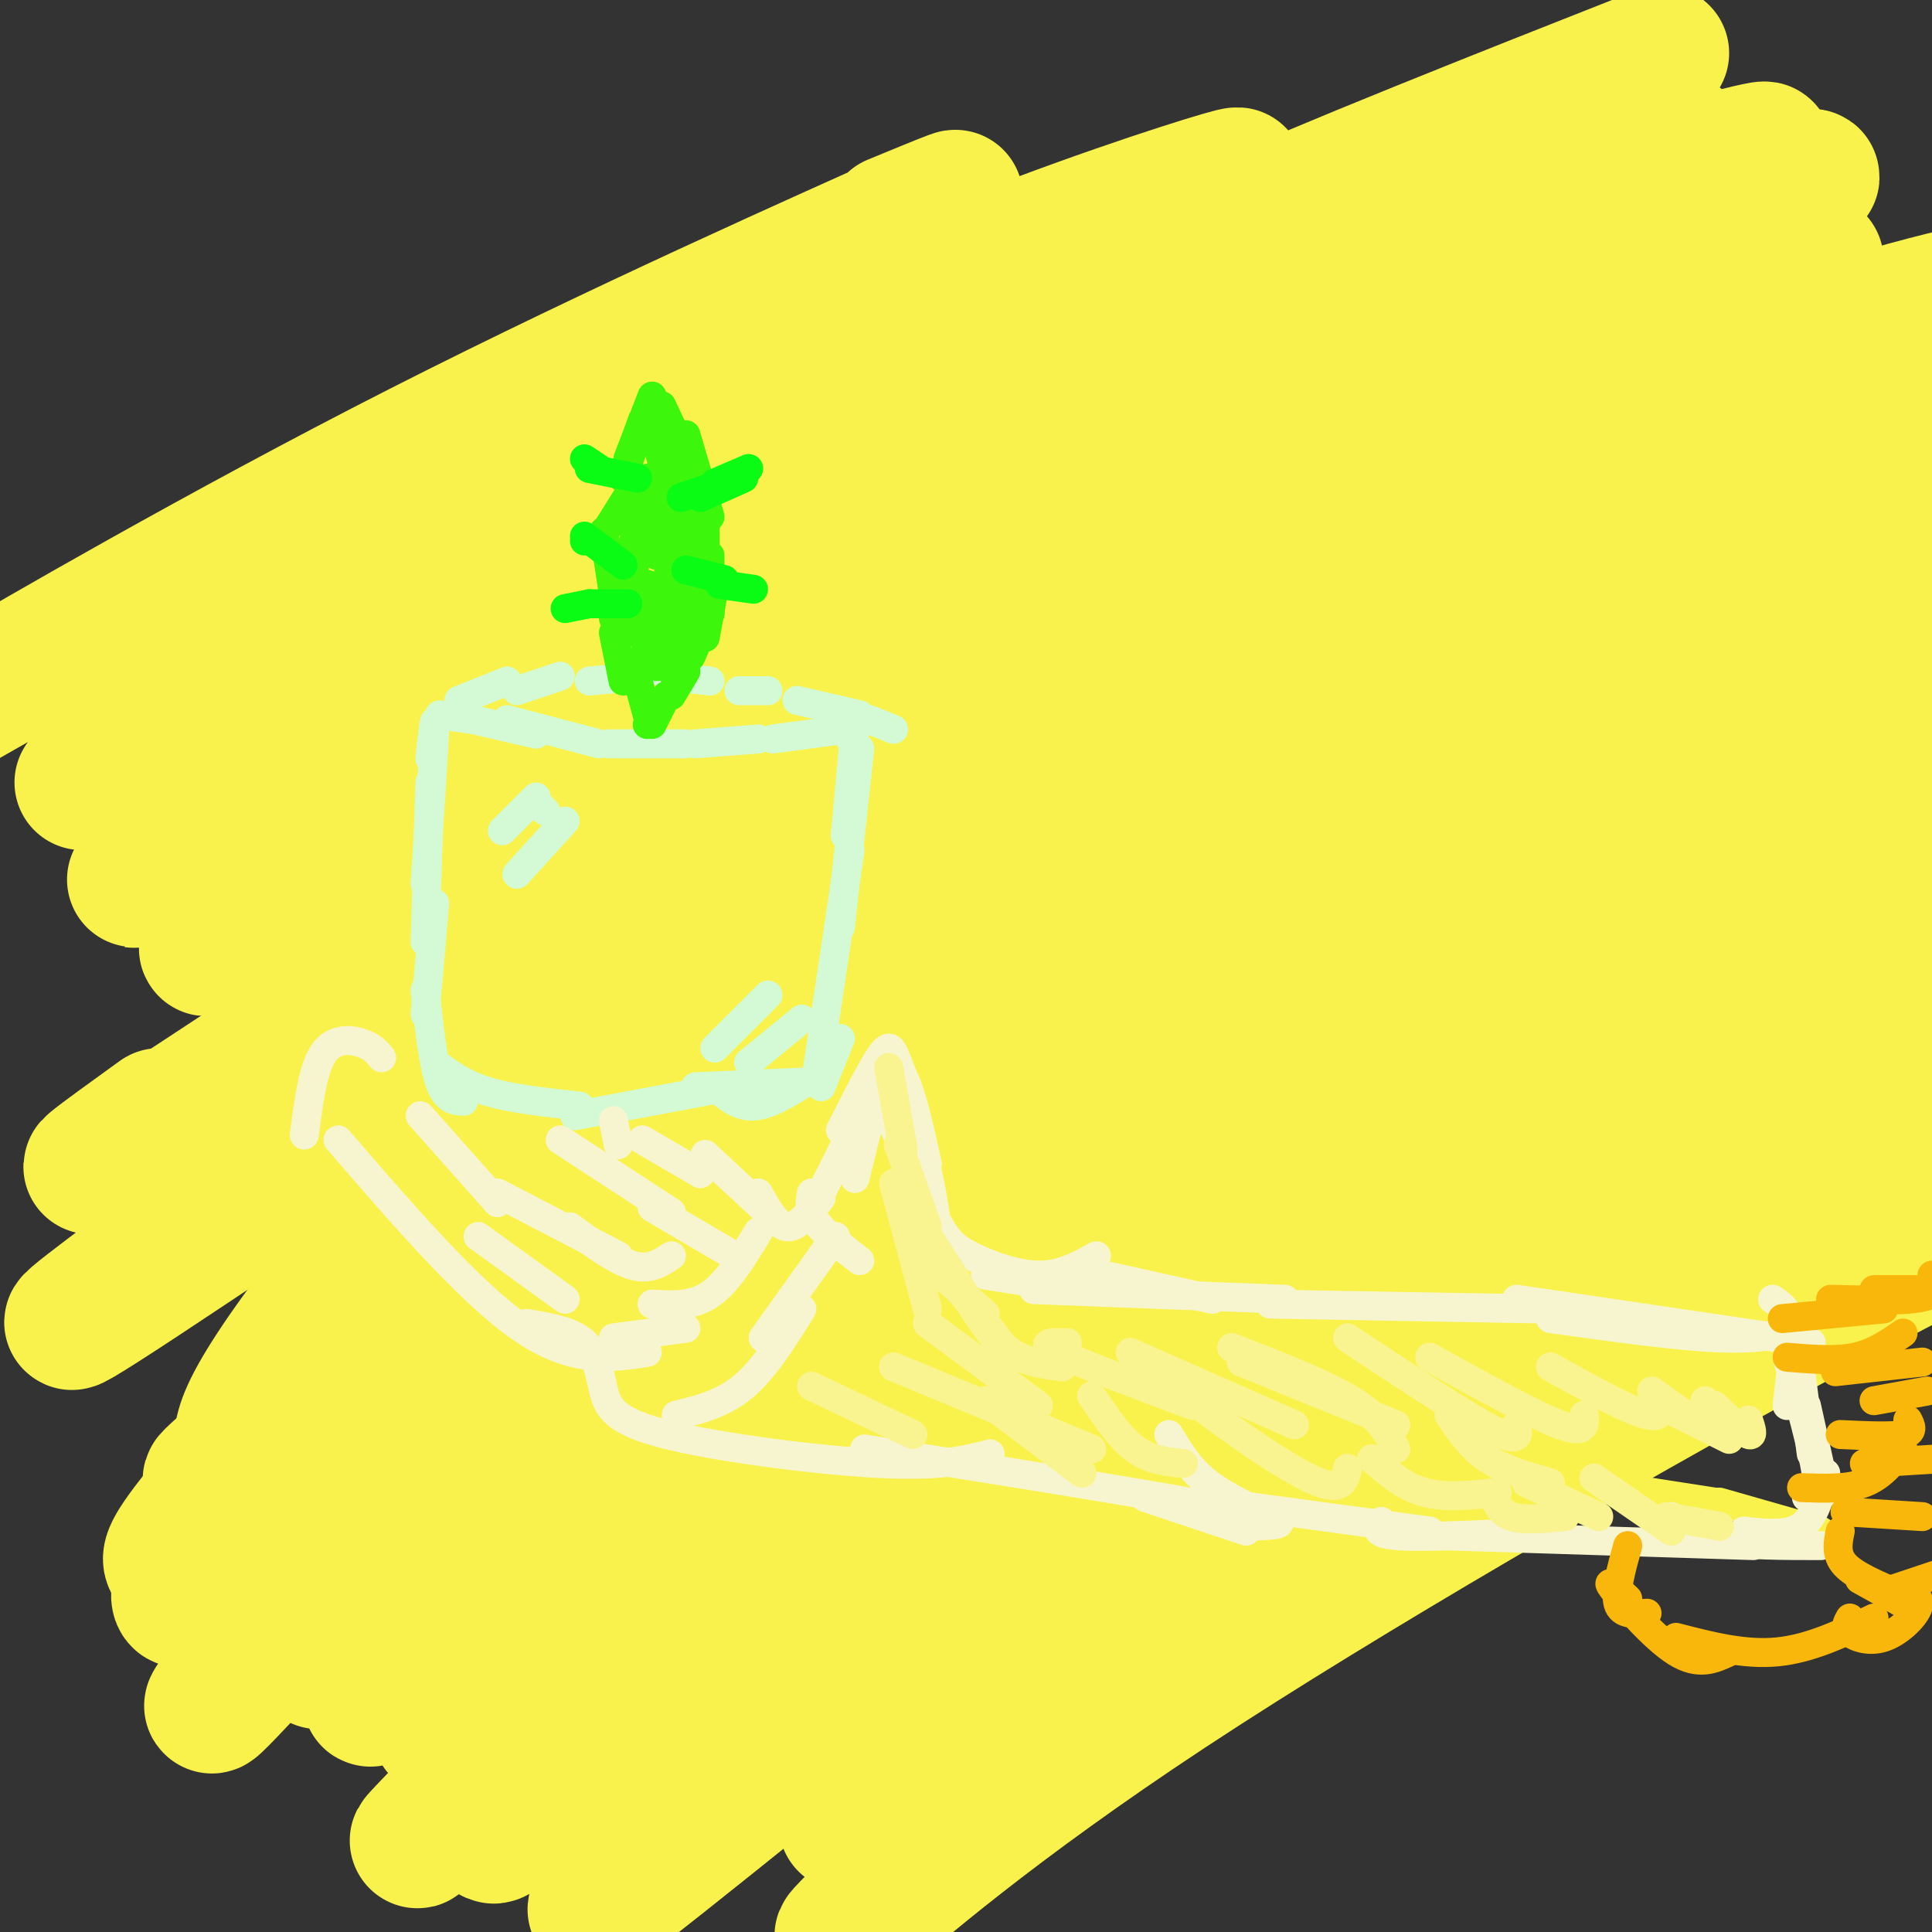 <svg viewBox='0 0 400 400' version='1.1' xmlns='http://www.w3.org/2000/svg' xmlns:xlink='http://www.w3.org/1999/xlink'><rect x="0" y="0" width="400" height="400" fill="#333333" stroke="none"/><g fill='none' stroke='#F9F24D' stroke-width='28' stroke-linecap='round' stroke-linejoin='round'><path d='M32,127c0.000,0.000 -5.000,1.000 -5,1'/><path d='M24,127c-19.065,10.982 -38.131,21.964 -28,16c10.131,-5.964 49.458,-28.875 91,-50c41.542,-21.125 85.298,-40.464 102,-48c16.702,-7.536 6.351,-3.268 -4,1'/><path d='M17,162c1.751,-2.652 3.502,-5.305 21,-17c17.498,-11.695 50.742,-32.434 80,-49c29.258,-16.566 54.531,-28.960 79,-39c24.469,-10.040 48.134,-17.726 56,-20c7.866,-2.274 -0.067,0.863 -8,4'/><path d='M44,170c-10.939,8.138 -21.878,16.277 -13,10c8.878,-6.277 37.572,-26.969 74,-48c36.428,-21.031 80.589,-42.400 102,-53c21.411,-10.600 20.072,-10.431 47,-18c26.928,-7.569 82.122,-22.877 102,-28c19.878,-5.123 4.439,-0.062 -11,5'/><path d='M68,182c-17.788,10.544 -35.577,21.088 -18,9c17.577,-12.088 70.519,-46.808 107,-69c36.481,-22.192 56.500,-31.856 77,-41c20.500,-9.144 41.481,-17.770 68,-26c26.519,-8.230 58.577,-16.066 69,-18c10.423,-1.934 -0.788,2.033 -12,6'/><path d='M33,231c-11.911,8.599 -23.821,17.197 -2,3c21.821,-14.197 77.375,-51.191 120,-78c42.625,-26.809 72.322,-43.433 100,-57c27.678,-13.567 53.336,-24.076 71,-31c17.664,-6.924 27.332,-10.264 35,-12c7.668,-1.736 13.334,-1.868 19,-2'/><path d='M34,259c-15.657,11.654 -31.314,23.308 -5,6c26.314,-17.308 94.598,-63.577 139,-92c44.402,-28.423 64.922,-39.000 93,-53c28.078,-14.000 63.713,-31.423 94,-43c30.287,-11.577 55.225,-17.308 62,-18c6.775,-0.692 -4.612,3.654 -16,8'/><path d='M62,290c-13.937,12.035 -27.874,24.070 -10,10c17.874,-14.070 67.560,-54.244 114,-88c46.440,-33.756 89.634,-61.092 118,-77c28.366,-15.908 41.902,-20.388 61,-27c19.098,-6.612 43.757,-15.357 62,-21c18.243,-5.643 30.069,-8.184 34,-8c3.931,0.184 -0.035,3.092 -4,6'/><path d='M42,325c-1.542,1.147 -3.083,2.295 -4,2c-0.917,-0.295 -1.208,-2.032 -2,-3c-0.792,-0.968 -2.085,-1.165 4,-9c6.085,-7.835 19.548,-23.307 39,-42c19.452,-18.693 44.892,-40.605 85,-67c40.108,-26.395 94.885,-57.271 131,-76c36.115,-18.729 53.570,-25.312 77,-34c23.430,-8.688 52.837,-19.482 64,-23c11.163,-3.518 4.081,0.241 -3,4'/><path d='M50,300c-0.060,-2.486 -0.121,-4.972 4,-12c4.121,-7.028 12.422,-18.599 24,-32c11.578,-13.401 26.433,-28.633 40,-41c13.567,-12.367 25.845,-21.868 41,-33c15.155,-11.132 33.187,-23.895 60,-38c26.813,-14.105 62.406,-29.553 98,-45'/><path d='M57,314c-8.612,8.592 -17.225,17.185 -14,13c3.225,-4.185 18.287,-21.146 46,-44c27.713,-22.854 68.078,-51.600 107,-77c38.922,-25.400 76.402,-47.454 118,-66c41.598,-18.546 87.314,-33.585 105,-39c17.686,-5.415 7.343,-1.208 -3,3'/><path d='M51,346c-5.084,5.400 -10.168,10.800 -5,4c5.168,-6.800 20.587,-25.802 32,-39c11.413,-13.198 18.820,-20.594 42,-40c23.180,-19.406 62.133,-50.824 95,-73c32.867,-22.176 59.647,-35.111 80,-45c20.353,-9.889 34.280,-16.733 58,-26c23.720,-9.267 57.232,-20.956 74,-26c16.768,-5.044 16.791,-3.441 16,-2c-0.791,1.441 -2.395,2.721 -4,4'/><path d='M80,329c-7.057,5.291 -14.114,10.583 -13,8c1.114,-2.583 10.398,-13.040 43,-39c32.602,-25.960 88.522,-67.422 133,-97c44.478,-29.578 77.513,-47.271 116,-64c38.487,-16.729 82.425,-32.494 97,-37c14.575,-4.506 -0.212,2.247 -15,9'/><path d='M89,341c-7.081,6.516 -14.162,13.033 -12,10c2.162,-3.033 13.567,-15.614 26,-27c12.433,-11.386 25.895,-21.576 54,-41c28.105,-19.424 70.853,-48.083 111,-73c40.147,-24.917 77.693,-46.093 114,-64c36.307,-17.907 71.373,-32.545 77,-34c5.627,-1.455 -18.187,10.272 -42,22'/><path d='M98,369c-9.073,9.290 -18.146,18.581 -5,6c13.146,-12.581 48.512,-47.032 66,-64c17.488,-16.968 17.099,-16.453 40,-33c22.901,-16.547 69.092,-50.155 104,-72c34.908,-21.845 58.532,-31.928 77,-40c18.468,-8.072 31.780,-14.135 49,-20c17.220,-5.865 38.349,-11.533 46,-13c7.651,-1.467 1.826,1.266 -4,4'/><path d='M109,374c-3.319,3.419 -6.637,6.839 -7,6c-0.363,-0.839 2.230,-5.936 9,-14c6.770,-8.064 17.718,-19.093 38,-36c20.282,-16.907 49.899,-39.690 75,-58c25.101,-18.310 45.687,-32.145 68,-46c22.313,-13.855 46.354,-27.730 80,-42c33.646,-14.270 76.899,-28.934 93,-34c16.101,-5.066 5.051,-0.533 -6,4'/><path d='M137,373c-3.907,2.558 -7.814,5.116 -11,7c-3.186,1.884 -5.650,3.092 -2,-2c3.650,-5.092 13.415,-16.486 20,-24c6.585,-7.514 9.992,-11.148 41,-33c31.008,-21.852 89.618,-61.922 148,-97c58.382,-35.078 116.538,-65.165 139,-77c22.462,-11.835 9.231,-5.417 -4,1'/><path d='M142,378c-15.351,13.673 -30.702,27.345 -5,7c25.702,-20.345 92.458,-74.708 125,-102c32.542,-27.292 30.869,-27.512 61,-44c30.131,-16.488 92.065,-49.244 154,-82'/><path d='M184,369c-6.581,6.373 -13.161,12.746 -5,5c8.161,-7.746 31.064,-29.612 61,-52c29.936,-22.388 66.906,-45.297 87,-58c20.094,-12.703 23.313,-15.201 46,-26c22.687,-10.799 64.844,-29.900 107,-49'/><path d='M204,373c-8.880,7.030 -17.761,14.061 -10,6c7.761,-8.061 32.163,-31.212 61,-53c28.837,-21.788 62.110,-42.212 82,-54c19.890,-11.788 26.397,-14.939 49,-23c22.603,-8.061 61.301,-21.030 100,-34'/><path d='M181,394c-5.180,5.115 -10.360,10.230 -3,4c7.360,-6.230 27.262,-23.804 64,-48c36.738,-24.196 90.314,-55.014 127,-75c36.686,-19.986 56.482,-29.139 74,-36c17.518,-6.861 32.759,-11.431 48,-16'/><path d='M66,344c5.179,-1.958 10.358,-3.915 9,-2c-1.358,1.915 -9.253,7.704 22,-15c31.253,-22.704 101.656,-73.900 135,-97c33.344,-23.100 29.631,-18.104 30,-17c0.369,1.104 4.820,-1.685 7,-2c2.180,-0.315 2.090,1.842 2,4'/><path d='M115,341c-3.882,4.274 -7.765,8.548 -6,5c1.765,-3.548 9.177,-14.918 14,-22c4.823,-7.082 7.056,-9.878 23,-24c15.944,-14.122 45.600,-39.571 66,-55c20.400,-15.429 31.543,-20.837 46,-27c14.457,-6.163 32.229,-13.082 50,-20'/><path d='M91,358c7.685,-11.851 15.369,-23.702 29,-39c13.631,-15.298 33.208,-34.042 50,-49c16.792,-14.958 30.798,-26.131 55,-41c24.202,-14.869 58.601,-33.435 93,-52'/><path d='M40,330c-1.549,1.111 -3.099,2.221 -3,0c0.099,-2.221 1.845,-7.774 2,-10c0.155,-2.226 -1.282,-1.127 9,-15c10.282,-13.873 32.282,-42.719 53,-66c20.718,-23.281 40.155,-40.999 77,-67c36.845,-26.001 91.099,-60.286 112,-74c20.901,-13.714 8.451,-6.857 -4,0'/><path d='M33,262c-0.818,-1.144 -1.636,-2.289 -1,-5c0.636,-2.711 2.725,-6.989 9,-15c6.275,-8.011 16.737,-19.754 29,-33c12.263,-13.246 26.328,-27.994 51,-47c24.672,-19.006 59.950,-42.271 103,-67c43.050,-24.729 93.871,-50.923 113,-61c19.129,-10.077 6.564,-4.039 -6,2'/><path d='M118,138c9.548,-10.458 19.095,-20.917 32,-31c12.905,-10.083 29.167,-19.792 45,-29c15.833,-9.208 31.238,-17.917 56,-29c24.762,-11.083 58.881,-24.542 93,-38'/></g>
<g fill='none' stroke='#D3FAD4' stroke-width='6' stroke-linecap='round' stroke-linejoin='round'><path d='M176,153c0.583,-3.167 1.167,-6.333 1,-3c-0.167,3.333 -1.083,13.167 -2,23'/><path d='M178,155c0.000,0.000 -4.000,37.000 -4,37'/><path d='M176,176c0.000,0.000 -7.000,47.000 -7,47'/><path d='M89,157c0.583,-5.167 1.167,-10.333 1,-6c-0.167,4.333 -1.083,18.167 -2,32'/><path d='M89,162c0.000,0.000 -1.000,33.000 -1,33'/><path d='M90,187c0.000,0.000 -2.000,23.000 -2,23'/><path d='M88,205c0.833,7.583 1.667,15.167 3,19c1.333,3.833 3.167,3.917 5,4'/><path d='M90,220c3.000,2.250 6.000,4.500 11,6c5.000,1.500 12.000,2.250 19,3'/><path d='M119,231c0.000,0.000 32.000,-6.000 32,-6'/><path d='M148,225c2.417,2.083 4.833,4.167 8,4c3.167,-0.167 7.083,-2.583 11,-5'/><path d='M174,215c0.000,0.000 -4.000,10.000 -4,10'/><path d='M167,224c0.000,0.000 -23.000,1.000 -23,1'/><path d='M91,148c0.000,0.000 7.000,1.000 7,1'/><path d='M98,149c0.000,0.000 13.000,3.000 13,3'/><path d='M105,149c0.000,0.000 19.000,5.000 19,5'/><path d='M126,154c0.000,0.000 16.000,0.000 16,0'/><path d='M144,154c0.000,0.000 13.000,-1.000 13,-1'/><path d='M160,153c0.000,0.000 15.000,-2.000 15,-2'/><path d='M176,150c0.000,0.000 2.000,0.000 2,0'/><path d='M95,145c0.000,0.000 10.000,-4.000 10,-4'/><path d='M107,143c0.000,0.000 9.000,-3.000 9,-3'/><path d='M122,141c0.000,0.000 11.000,-1.000 11,-1'/><path d='M138,140c0.000,0.000 9.000,1.000 9,1'/><path d='M153,143c0.000,0.000 6.000,0.000 6,0'/><path d='M165,145c0.000,0.000 13.000,3.000 13,3'/><path d='M180,149c0.000,0.000 5.000,2.000 5,2'/></g>
<g fill='none' stroke='#3CF60C' stroke-width='6' stroke-linecap='round' stroke-linejoin='round'><path d='M134,150c0.000,0.000 2.000,-3.000 2,-3'/><path d='M135,150c0.000,0.000 3.000,-6.000 3,-6'/><path d='M139,144c0.000,0.000 3.000,-5.000 3,-5'/><path d='M140,139c0.000,0.000 1.000,-6.000 1,-6'/><path d='M134,148c0.000,0.000 -3.000,-11.000 -3,-11'/><path d='M129,141c0.000,0.000 -2.000,-10.000 -2,-10'/><path d='M127,128c0.000,0.000 0.000,-6.000 0,-6'/><path d='M127,123c0.000,0.000 -2.000,-13.000 -2,-13'/><path d='M126,109c0.000,0.000 5.000,-8.000 5,-8'/><path d='M135,82c0.000,0.000 -5.000,13.000 -5,13'/><path d='M133,87c0.000,0.000 -4.000,12.000 -4,12'/><path d='M135,84c0.000,0.000 8.000,11.000 8,11'/><path d='M137,84c0.000,0.000 7.000,15.000 7,15'/><path d='M142,90c0.000,0.000 5.000,17.000 5,17'/><path d='M146,106c0.000,0.000 0.000,10.000 0,10'/><path d='M147,115c0.000,0.000 0.000,12.000 0,12'/><path d='M148,121c0.000,0.000 -2.000,11.000 -2,11'/><path d='M147,127c0.000,0.000 -4.000,9.000 -4,9'/><path d='M139,97c0.000,0.000 2.000,0.000 2,0'/><path d='M136,92c0.000,0.000 4.000,13.000 4,13'/><path d='M137,96c2.500,3.833 5.000,7.667 6,11c1.000,3.333 0.500,6.167 0,9'/><path d='M143,109c0.000,0.000 1.000,17.000 1,17'/><path d='M143,122c0.000,0.000 -1.000,10.000 -1,10'/><path d='M138,99c0.000,0.000 -2.000,16.000 -2,16'/><path d='M134,99c0.000,0.000 -3.000,14.000 -3,14'/><path d='M133,105c0.000,0.000 -2.000,15.000 -2,15'/><path d='M131,121c0.000,0.000 2.000,11.000 2,11'/><path d='M134,121c0.000,0.000 3.000,14.000 3,14'/><path d='M141,110c0.000,0.000 2.000,18.000 2,18'/><path d='M141,118c0.000,0.000 -1.000,11.000 -1,11'/><path d='M140,122c0.000,0.000 -3.000,11.000 -3,11'/><path d='M137,125c0.000,0.000 -1.000,13.000 -1,13'/><path d='M139,134c0.000,0.000 0.000,5.000 0,5'/><path d='M139,133c0.000,0.000 -1.000,4.000 -1,4'/><path d='M139,129c0.000,0.000 1.000,-3.000 1,-3'/><path d='M139,117c0.000,0.000 -2.000,6.000 -2,6'/></g>
<g fill='none' stroke='#0AFC15' stroke-width='6' stroke-linecap='round' stroke-linejoin='round'><path d='M141,103c0.000,0.000 6.000,-2.000 6,-2'/><path d='M145,103c0.000,0.000 9.000,-4.000 9,-4'/><path d='M148,100c0.000,0.000 7.000,-3.000 7,-3'/><path d='M142,118c0.000,0.000 8.000,2.000 8,2'/><path d='M149,121c0.000,0.000 7.000,1.000 7,1'/><path d='M132,99c0.000,0.000 -10.000,-2.000 -10,-2'/><path d='M124,97c0.000,0.000 -3.000,-2.000 -3,-2'/><path d='M129,117c0.000,0.000 -8.000,-6.000 -8,-6'/><path d='M122,112c0.000,0.000 -1.000,0.000 -1,0'/><path d='M130,125c0.000,0.000 -8.000,0.000 -8,0'/><path d='M122,125c0.000,0.000 -5.000,1.000 -5,1'/></g>
<g fill='none' stroke='#F9F24D' stroke-width='6' stroke-linecap='round' stroke-linejoin='round'><path d='M377,317c0.000,0.000 -21.000,-6.000 -21,-6'/><path d='M355,311c0.000,0.000 -45.000,-7.000 -45,-7'/></g>
<g fill='none' stroke='#F7F5D0' stroke-width='6' stroke-linecap='round' stroke-linejoin='round'><path d='M377,320c-7.917,0.000 -15.833,0.000 -21,-1c-5.167,-1.000 -7.583,-3.000 -10,-5'/><path d='M363,320c0.000,0.000 -63.000,-2.000 -63,-2'/><path d='M321,317c-12.583,0.667 -25.167,1.333 -31,1c-5.833,-0.333 -4.917,-1.667 -4,-3'/><path d='M296,317c0.000,0.000 -37.000,-5.000 -37,-5'/><path d='M265,315c-5.583,-2.500 -11.167,-5.000 -15,-8c-3.833,-3.000 -5.917,-6.500 -8,-10'/><path d='M375,278c0.000,0.000 -61.000,-9.000 -61,-9'/><path d='M319,271c0.000,0.000 -56.000,-1.000 -56,-1'/><path d='M266,269c0.000,0.000 -52.000,-2.000 -52,-2'/><path d='M258,316c6.083,-0.167 12.167,-0.333 -1,-3c-13.167,-2.667 -45.583,-7.833 -78,-13'/><path d='M373,275c-4.167,1.167 -8.333,2.333 -17,2c-8.667,-0.333 -21.833,-2.167 -35,-4'/><path d='M258,317c0.000,0.000 -21.000,-7.000 -21,-7'/><path d='M205,301c-5.120,1.325 -10.239,2.651 -23,2c-12.761,-0.651 -33.163,-3.278 -44,-6c-10.837,-2.722 -12.110,-5.541 -13,-9c-0.890,-3.459 -1.397,-7.560 -4,-10c-2.603,-2.440 -7.301,-3.220 -12,-4'/><path d='M134,280c-7.667,1.167 -15.333,2.333 -26,-5c-10.667,-7.333 -24.333,-23.167 -38,-39'/><path d='M63,235c0.889,-6.889 1.778,-13.778 4,-17c2.222,-3.222 5.778,-2.778 8,-2c2.222,0.778 3.111,1.889 4,3'/><path d='M227,260c-3.661,2.024 -7.321,4.048 -12,4c-4.679,-0.048 -10.375,-2.167 -14,-4c-3.625,-1.833 -5.179,-3.381 -8,-9c-2.821,-5.619 -6.911,-15.310 -11,-25'/><path d='M187,223c-0.689,-1.889 -1.378,-3.778 -2,-5c-0.622,-1.222 -1.178,-1.778 -3,1c-1.822,2.778 -4.911,8.889 -8,15'/><path d='M178,231c0.000,0.000 -8.000,16.000 -8,16'/><path d='M170,248c-2.417,3.083 -4.833,6.167 -7,6c-2.167,-0.167 -4.083,-3.583 -6,-7'/><path d='M160,252c0.000,0.000 -14.000,-13.000 -14,-13'/><path d='M145,243c0.000,0.000 -12.000,-7.000 -12,-7'/><path d='M128,237c0.000,0.000 -1.000,-5.000 -1,-5'/><path d='M367,269c1.750,1.167 3.500,2.333 4,6c0.500,3.667 -0.250,9.833 -1,16'/><path d='M372,281c-0.250,-3.167 -0.500,-6.333 0,-3c0.500,3.333 1.750,13.167 3,23'/><path d='M374,291c0.000,0.000 4.000,18.000 4,18'/><path d='M378,305c-1.083,4.500 -2.167,9.000 -5,11c-2.833,2.000 -7.417,1.500 -12,1'/><path d='M87,231c0.000,0.000 16.000,18.000 16,18'/><path d='M103,247c0.000,0.000 25.000,13.000 25,13'/><path d='M118,254c4.750,3.500 9.500,7.000 13,8c3.500,1.000 5.750,-0.500 8,-2'/><path d='M157,255c-3.167,5.250 -6.333,10.500 -10,13c-3.667,2.500 -7.833,2.250 -12,2'/><path d='M142,275c0.000,0.000 -15.000,2.000 -15,2'/><path d='M168,247c-0.333,1.833 -0.667,3.667 1,6c1.667,2.333 5.333,5.167 9,8'/><path d='M173,256c0.000,0.000 -15.000,21.000 -15,21'/><path d='M166,271c-3.833,6.167 -7.667,12.333 -12,16c-4.333,3.667 -9.167,4.833 -14,6'/><path d='M116,236c0.000,0.000 23.000,15.000 23,15'/><path d='M135,250c0.000,0.000 17.000,10.000 17,10'/><path d='M99,256c0.000,0.000 18.000,13.000 18,13'/><path d='M177,244c1.667,-6.867 3.333,-13.733 5,-18c1.667,-4.267 3.333,-5.933 5,-3c1.667,2.933 3.333,10.467 5,18'/><path d='M185,231c2.167,1.500 4.333,3.000 6,8c1.667,5.000 2.833,13.500 4,22'/><path d='M204,264c0.000,0.000 19.000,3.000 19,3'/><path d='M224,263c0.000,0.000 27.000,6.000 27,6'/><path d='M370,281c2.667,9.583 5.333,19.167 6,24c0.667,4.833 -0.667,4.917 -2,5'/></g>
<g fill='none' stroke='#F9B70B' stroke-width='6' stroke-linecap='round' stroke-linejoin='round'><path d='M369,273c0.000,0.000 21.000,-2.000 21,-2'/><path d='M379,269c6.067,0.156 12.133,0.311 16,0c3.867,-0.311 5.533,-1.089 6,-2c0.467,-0.911 -0.267,-1.956 -1,-3'/><path d='M388,267c0.000,0.000 17.000,0.000 17,0'/><path d='M370,281c5.000,0.417 10.000,0.833 14,0c4.000,-0.833 7.000,-2.917 10,-5'/><path d='M380,284c0.000,0.000 18.000,-2.000 18,-2'/><path d='M373,308c4.750,0.167 9.500,0.333 13,-1c3.500,-1.333 5.750,-4.167 8,-7'/><path d='M386,303c0.000,0.000 16.000,-1.000 16,-1'/><path d='M337,320c-1.333,4.833 -2.667,9.667 -2,12c0.667,2.333 3.333,2.167 6,2'/><path d='M337,331c-2.467,-2.289 -4.933,-4.578 -3,-2c1.933,2.578 8.267,10.022 13,13c4.733,2.978 7.867,1.489 11,0'/><path d='M347,339c7.083,1.833 14.167,3.667 21,3c6.833,-0.667 13.417,-3.833 20,-7'/><path d='M383,335c-0.571,1.000 -1.143,2.000 0,3c1.143,1.000 4.000,2.000 7,1c3.000,-1.000 6.143,-4.000 7,-6c0.857,-2.000 -0.571,-3.000 -2,-4'/><path d='M392,329c0.000,0.000 9.000,-3.000 9,-3'/><path d='M381,317c-0.500,2.417 -1.000,4.833 1,7c2.000,2.167 6.500,4.083 11,6'/><path d='M385,327c0.000,0.000 9.000,5.000 9,5'/><path d='M382,313c0.000,0.000 16.000,1.000 16,1'/><path d='M381,297c5.333,0.250 10.667,0.500 13,0c2.333,-0.500 1.667,-1.750 1,-3'/><path d='M388,290c0.000,0.000 11.000,-2.000 11,-2'/></g>
<g fill='none' stroke='#F9F490' stroke-width='6' stroke-linecap='round' stroke-linejoin='round'><path d='M195,264c0.000,0.000 9.000,8.000 9,8'/><path d='M197,265c0.000,0.000 11.000,14.000 11,14'/><path d='M168,287c0.000,0.000 21.000,10.000 21,10'/><path d='M187,248c0.000,0.000 11.000,17.000 11,17'/><path d='M185,245c0.000,0.000 7.000,26.000 7,26'/><path d='M192,274c0.000,0.000 23.000,17.000 23,17'/><path d='M184,221c0.000,0.000 3.000,17.000 3,17'/><path d='M186,237c0.000,0.000 6.000,17.000 6,17'/><path d='M188,247c0.000,0.000 7.000,16.000 7,16'/><path d='M198,265c3.167,5.500 6.333,11.000 10,14c3.667,3.000 7.833,3.500 12,4'/><path d='M221,278c-3.167,-0.083 -6.333,-0.167 -2,2c4.333,2.167 16.167,6.583 28,11'/><path d='M234,280c0.000,0.000 34.000,15.000 34,15'/><path d='M257,282c0.000,0.000 32.000,13.000 32,13'/><path d='M284,302c3.333,2.917 6.667,5.833 11,7c4.333,1.167 9.667,0.583 15,0'/><path d='M309,309c0.750,2.083 1.500,4.167 4,5c2.500,0.833 6.750,0.417 11,0'/><path d='M226,289c2.917,4.333 5.833,8.667 9,11c3.167,2.333 6.583,2.667 10,3'/><path d='M204,290c0.000,0.000 20.000,15.000 20,15'/><path d='M185,283c0.000,0.000 41.000,17.000 41,17'/><path d='M247,286c-3.022,-0.667 -6.044,-1.333 -1,3c5.044,4.333 18.156,13.667 25,17c6.844,3.333 7.422,0.667 8,-2'/><path d='M255,279c9.667,3.750 19.333,7.500 25,11c5.667,3.500 7.333,6.750 9,10'/><path d='M279,277c12.083,8.000 24.167,16.000 30,19c5.833,3.000 5.417,1.000 5,-1'/><path d='M296,281c10.833,6.000 21.667,12.000 27,14c5.333,2.000 5.167,0.000 5,-2'/><path d='M321,283c5.556,3.089 11.111,6.178 15,8c3.889,1.822 6.111,2.378 7,2c0.889,-0.378 0.444,-1.689 0,-3'/><path d='M342,288c0.000,0.000 7.000,5.000 7,5'/><path d='M300,293c2.250,3.333 4.500,6.667 8,9c3.500,2.333 8.250,3.667 13,5'/><path d='M316,307c0.000,0.000 15.000,7.000 15,7'/><path d='M344,291c0.000,0.000 14.000,7.000 14,7'/><path d='M355,291c2.917,2.750 5.833,5.500 7,6c1.167,0.500 0.583,-1.250 0,-3'/><path d='M353,290c0.000,0.000 7.000,6.000 7,6'/><path d='M330,306c0.000,0.000 16.000,11.000 16,11'/><path d='M345,314c0.000,0.000 11.000,2.000 11,2'/></g>
<g fill='none' stroke='#D3FAD4' stroke-width='6' stroke-linecap='round' stroke-linejoin='round'><path d='M111,165c0.000,0.000 -7.000,7.000 -7,7'/><path d='M112,167c0.000,0.000 1.000,1.000 1,1'/><path d='M117,170c0.000,0.000 -10.000,11.000 -10,11'/><path d='M159,206c0.000,0.000 -11.000,11.000 -11,11'/><path d='M166,211c0.000,0.000 -11.000,9.000 -11,9'/></g>
</svg>